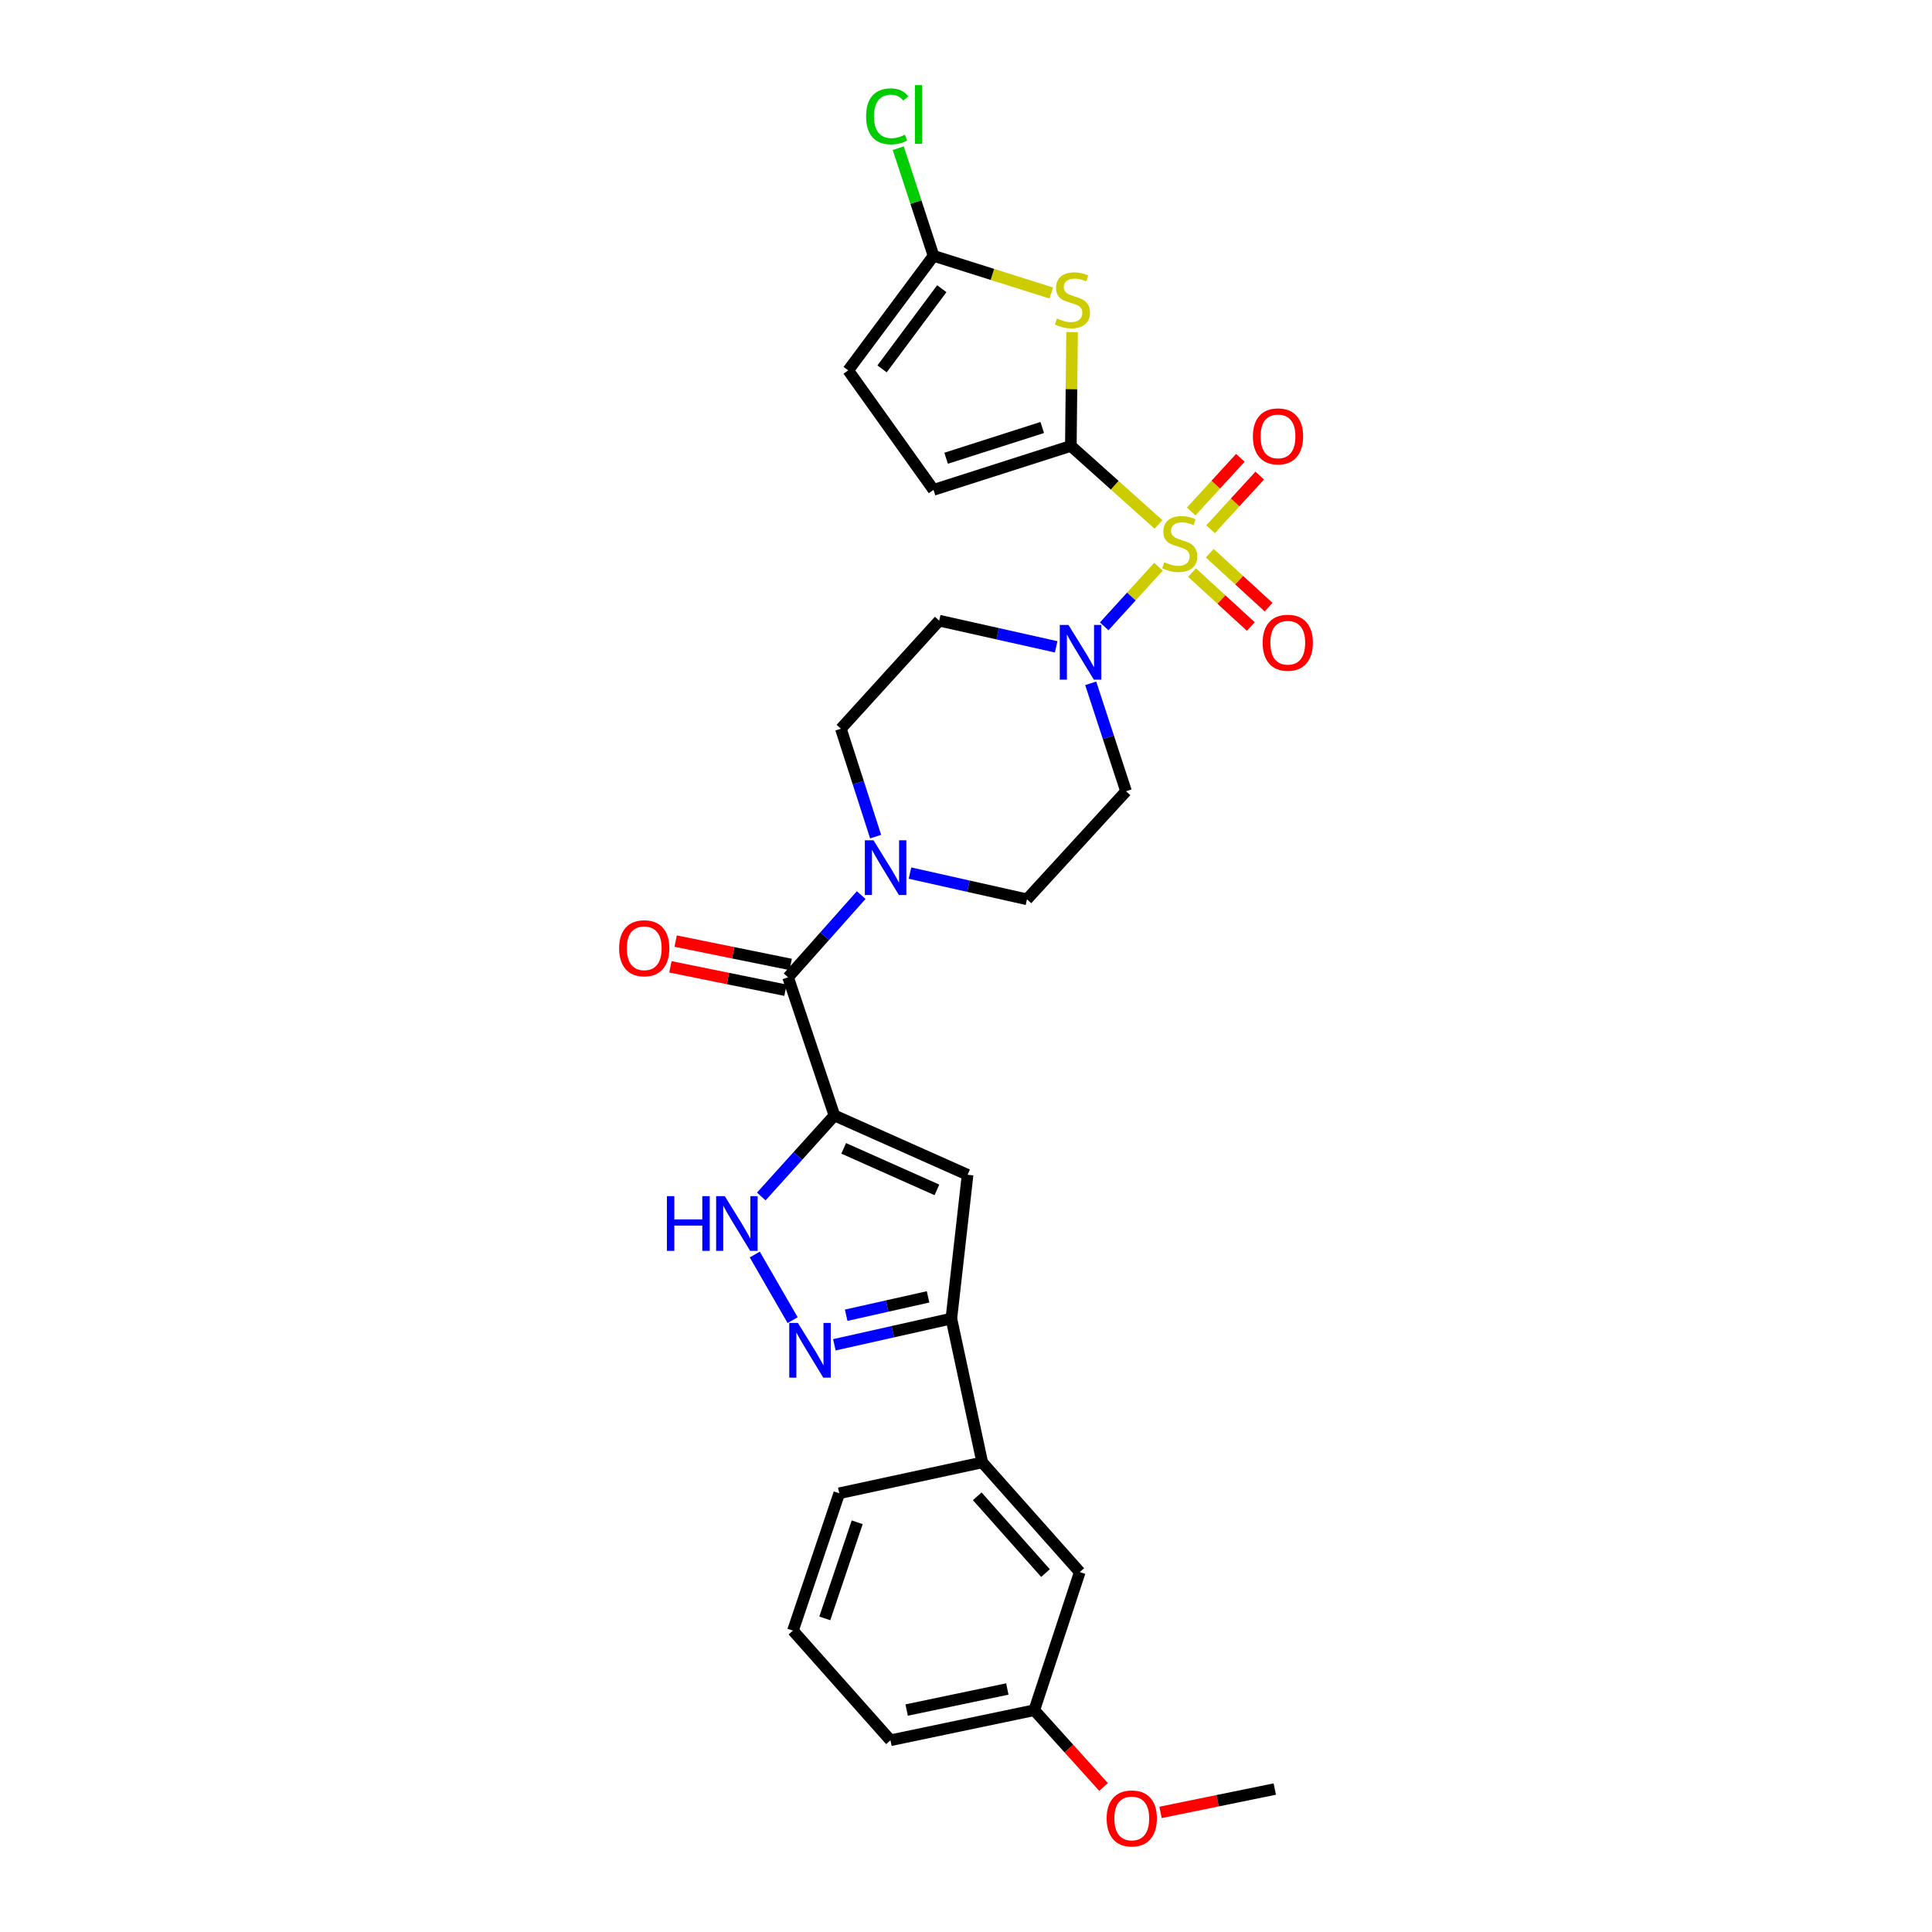 <?xml version='1.0' encoding='iso-8859-1'?>
<svg version='1.1' baseProfile='full'
              xmlns='http://www.w3.org/2000/svg'
                      xmlns:rdkit='http://www.rdkit.org/xml'
                      xmlns:xlink='http://www.w3.org/1999/xlink'
                  xml:space='preserve'
width='1000px' height='1000px' viewBox='0 0 1000 1000'>
<!-- END OF HEADER -->
<rect style='opacity:1.0;fill:#FFFFFF;stroke:none' width='1000' height='1000' x='0' y='0'> </rect>
<path class='bond-0' d='M 599.642,271.456 L 576.955,251.133' style='fill:none;fill-rule:evenodd;stroke:#CCCC00;stroke-width:6px;stroke-linecap:butt;stroke-linejoin:miter;stroke-opacity:1' />
<path class='bond-0' d='M 576.955,251.133 L 554.268,230.809' style='fill:none;fill-rule:evenodd;stroke:#000000;stroke-width:6px;stroke-linecap:butt;stroke-linejoin:miter;stroke-opacity:1' />
<path class='bond-3' d='M 599.628,293.345 L 585.578,308.77' style='fill:none;fill-rule:evenodd;stroke:#CCCC00;stroke-width:6px;stroke-linecap:butt;stroke-linejoin:miter;stroke-opacity:1' />
<path class='bond-3' d='M 585.578,308.77 L 571.529,324.194' style='fill:none;fill-rule:evenodd;stroke:#0000FF;stroke-width:6px;stroke-linecap:butt;stroke-linejoin:miter;stroke-opacity:1' />
<path class='bond-13' d='M 616.994,296.365 L 632.208,310.321' style='fill:none;fill-rule:evenodd;stroke:#CCCC00;stroke-width:6px;stroke-linecap:butt;stroke-linejoin:miter;stroke-opacity:1' />
<path class='bond-13' d='M 632.208,310.321 L 647.421,324.277' style='fill:none;fill-rule:evenodd;stroke:#FF0000;stroke-width:6px;stroke-linecap:butt;stroke-linejoin:miter;stroke-opacity:1' />
<path class='bond-13' d='M 626.187,286.344 L 641.4,300.3' style='fill:none;fill-rule:evenodd;stroke:#CCCC00;stroke-width:6px;stroke-linecap:butt;stroke-linejoin:miter;stroke-opacity:1' />
<path class='bond-13' d='M 641.4,300.3 L 656.614,314.256' style='fill:none;fill-rule:evenodd;stroke:#FF0000;stroke-width:6px;stroke-linecap:butt;stroke-linejoin:miter;stroke-opacity:1' />
<path class='bond-14' d='M 626.587,273.922 L 639.309,260.046' style='fill:none;fill-rule:evenodd;stroke:#CCCC00;stroke-width:6px;stroke-linecap:butt;stroke-linejoin:miter;stroke-opacity:1' />
<path class='bond-14' d='M 639.309,260.046 L 652.031,246.17' style='fill:none;fill-rule:evenodd;stroke:#FF0000;stroke-width:6px;stroke-linecap:butt;stroke-linejoin:miter;stroke-opacity:1' />
<path class='bond-14' d='M 616.563,264.732 L 629.285,250.856' style='fill:none;fill-rule:evenodd;stroke:#CCCC00;stroke-width:6px;stroke-linecap:butt;stroke-linejoin:miter;stroke-opacity:1' />
<path class='bond-14' d='M 629.285,250.856 L 642.007,236.98' style='fill:none;fill-rule:evenodd;stroke:#FF0000;stroke-width:6px;stroke-linecap:butt;stroke-linejoin:miter;stroke-opacity:1' />
<path class='bond-2' d='M 554.268,230.809 L 554.588,201.352' style='fill:none;fill-rule:evenodd;stroke:#000000;stroke-width:6px;stroke-linecap:butt;stroke-linejoin:miter;stroke-opacity:1' />
<path class='bond-2' d='M 554.588,201.352 L 554.909,171.895' style='fill:none;fill-rule:evenodd;stroke:#CCCC00;stroke-width:6px;stroke-linecap:butt;stroke-linejoin:miter;stroke-opacity:1' />
<path class='bond-11' d='M 554.268,230.809 L 483.19,253.55' style='fill:none;fill-rule:evenodd;stroke:#000000;stroke-width:6px;stroke-linecap:butt;stroke-linejoin:miter;stroke-opacity:1' />
<path class='bond-11' d='M 539.462,221.268 L 489.708,237.187' style='fill:none;fill-rule:evenodd;stroke:#000000;stroke-width:6px;stroke-linecap:butt;stroke-linejoin:miter;stroke-opacity:1' />
<path class='bond-1' d='M 431.884,577.358 L 407.912,505.865' style='fill:none;fill-rule:evenodd;stroke:#000000;stroke-width:6px;stroke-linecap:butt;stroke-linejoin:miter;stroke-opacity:1' />
<path class='bond-4' d='M 431.884,577.358 L 500.823,608.069' style='fill:none;fill-rule:evenodd;stroke:#000000;stroke-width:6px;stroke-linecap:butt;stroke-linejoin:miter;stroke-opacity:1' />
<path class='bond-4' d='M 436.691,594.386 L 484.949,615.884' style='fill:none;fill-rule:evenodd;stroke:#000000;stroke-width:6px;stroke-linecap:butt;stroke-linejoin:miter;stroke-opacity:1' />
<path class='bond-6' d='M 431.884,577.358 L 412.958,598.329' style='fill:none;fill-rule:evenodd;stroke:#000000;stroke-width:6px;stroke-linecap:butt;stroke-linejoin:miter;stroke-opacity:1' />
<path class='bond-6' d='M 412.958,598.329 L 394.032,619.3' style='fill:none;fill-rule:evenodd;stroke:#0000FF;stroke-width:6px;stroke-linecap:butt;stroke-linejoin:miter;stroke-opacity:1' />
<path class='bond-10' d='M 544.126,151.66 L 513.658,142.036' style='fill:none;fill-rule:evenodd;stroke:#CCCC00;stroke-width:6px;stroke-linecap:butt;stroke-linejoin:miter;stroke-opacity:1' />
<path class='bond-10' d='M 513.658,142.036 L 483.19,132.413' style='fill:none;fill-rule:evenodd;stroke:#000000;stroke-width:6px;stroke-linecap:butt;stroke-linejoin:miter;stroke-opacity:1' />
<path class='bond-15' d='M 546.677,334.806 L 516.399,328.028' style='fill:none;fill-rule:evenodd;stroke:#0000FF;stroke-width:6px;stroke-linecap:butt;stroke-linejoin:miter;stroke-opacity:1' />
<path class='bond-15' d='M 516.399,328.028 L 486.121,321.25' style='fill:none;fill-rule:evenodd;stroke:#000000;stroke-width:6px;stroke-linecap:butt;stroke-linejoin:miter;stroke-opacity:1' />
<path class='bond-16' d='M 564.548,353.681 L 573.694,381.614' style='fill:none;fill-rule:evenodd;stroke:#0000FF;stroke-width:6px;stroke-linecap:butt;stroke-linejoin:miter;stroke-opacity:1' />
<path class='bond-16' d='M 573.694,381.614 L 582.841,409.546' style='fill:none;fill-rule:evenodd;stroke:#000000;stroke-width:6px;stroke-linecap:butt;stroke-linejoin:miter;stroke-opacity:1' />
<path class='bond-8' d='M 500.823,608.069 L 492.422,682.493' style='fill:none;fill-rule:evenodd;stroke:#000000;stroke-width:6px;stroke-linecap:butt;stroke-linejoin:miter;stroke-opacity:1' />
<path class='bond-5' d='M 407.912,505.865 L 426.83,484.582' style='fill:none;fill-rule:evenodd;stroke:#000000;stroke-width:6px;stroke-linecap:butt;stroke-linejoin:miter;stroke-opacity:1' />
<path class='bond-5' d='M 426.83,484.582 L 445.748,463.3' style='fill:none;fill-rule:evenodd;stroke:#0000FF;stroke-width:6px;stroke-linecap:butt;stroke-linejoin:miter;stroke-opacity:1' />
<path class='bond-20' d='M 409.266,499.201 L 379.488,493.152' style='fill:none;fill-rule:evenodd;stroke:#000000;stroke-width:6px;stroke-linecap:butt;stroke-linejoin:miter;stroke-opacity:1' />
<path class='bond-20' d='M 379.488,493.152 L 349.71,487.103' style='fill:none;fill-rule:evenodd;stroke:#FF0000;stroke-width:6px;stroke-linecap:butt;stroke-linejoin:miter;stroke-opacity:1' />
<path class='bond-20' d='M 406.558,512.528 L 376.781,506.479' style='fill:none;fill-rule:evenodd;stroke:#000000;stroke-width:6px;stroke-linecap:butt;stroke-linejoin:miter;stroke-opacity:1' />
<path class='bond-20' d='M 376.781,506.479 L 347.003,500.43' style='fill:none;fill-rule:evenodd;stroke:#FF0000;stroke-width:6px;stroke-linecap:butt;stroke-linejoin:miter;stroke-opacity:1' />
<path class='bond-7' d='M 390.669,649.341 L 410.26,683.305' style='fill:none;fill-rule:evenodd;stroke:#0000FF;stroke-width:6px;stroke-linecap:butt;stroke-linejoin:miter;stroke-opacity:1' />
<path class='bond-31' d='M 431.867,696.067 L 462.145,689.28' style='fill:none;fill-rule:evenodd;stroke:#0000FF;stroke-width:6px;stroke-linecap:butt;stroke-linejoin:miter;stroke-opacity:1' />
<path class='bond-31' d='M 462.145,689.28 L 492.422,682.493' style='fill:none;fill-rule:evenodd;stroke:#000000;stroke-width:6px;stroke-linecap:butt;stroke-linejoin:miter;stroke-opacity:1' />
<path class='bond-31' d='M 437.975,680.762 L 459.17,676.011' style='fill:none;fill-rule:evenodd;stroke:#0000FF;stroke-width:6px;stroke-linecap:butt;stroke-linejoin:miter;stroke-opacity:1' />
<path class='bond-31' d='M 459.17,676.011 L 480.364,671.26' style='fill:none;fill-rule:evenodd;stroke:#000000;stroke-width:6px;stroke-linecap:butt;stroke-linejoin:miter;stroke-opacity:1' />
<path class='bond-17' d='M 492.422,682.493 L 508.409,756.933' style='fill:none;fill-rule:evenodd;stroke:#000000;stroke-width:6px;stroke-linecap:butt;stroke-linejoin:miter;stroke-opacity:1' />
<path class='bond-9' d='M 471.002,451.909 L 501.279,458.696' style='fill:none;fill-rule:evenodd;stroke:#0000FF;stroke-width:6px;stroke-linecap:butt;stroke-linejoin:miter;stroke-opacity:1' />
<path class='bond-9' d='M 501.279,458.696 L 531.557,465.483' style='fill:none;fill-rule:evenodd;stroke:#000000;stroke-width:6px;stroke-linecap:butt;stroke-linejoin:miter;stroke-opacity:1' />
<path class='bond-29' d='M 453.22,433.033 L 444.229,405.106' style='fill:none;fill-rule:evenodd;stroke:#0000FF;stroke-width:6px;stroke-linecap:butt;stroke-linejoin:miter;stroke-opacity:1' />
<path class='bond-29' d='M 444.229,405.106 L 435.238,377.18' style='fill:none;fill-rule:evenodd;stroke:#000000;stroke-width:6px;stroke-linecap:butt;stroke-linejoin:miter;stroke-opacity:1' />
<path class='bond-22' d='M 483.19,132.413 L 474.062,104.56' style='fill:none;fill-rule:evenodd;stroke:#000000;stroke-width:6px;stroke-linecap:butt;stroke-linejoin:miter;stroke-opacity:1' />
<path class='bond-22' d='M 474.062,104.56 L 464.934,76.707' style='fill:none;fill-rule:evenodd;stroke:#00CC00;stroke-width:6px;stroke-linecap:butt;stroke-linejoin:miter;stroke-opacity:1' />
<path class='bond-30' d='M 483.19,132.413 L 439.024,191.705' style='fill:none;fill-rule:evenodd;stroke:#000000;stroke-width:6px;stroke-linecap:butt;stroke-linejoin:miter;stroke-opacity:1' />
<path class='bond-30' d='M 487.471,149.43 L 456.554,190.935' style='fill:none;fill-rule:evenodd;stroke:#000000;stroke-width:6px;stroke-linecap:butt;stroke-linejoin:miter;stroke-opacity:1' />
<path class='bond-12' d='M 483.19,253.55 L 439.024,191.705' style='fill:none;fill-rule:evenodd;stroke:#000000;stroke-width:6px;stroke-linecap:butt;stroke-linejoin:miter;stroke-opacity:1' />
<path class='bond-18' d='M 486.121,321.25 L 435.238,377.18' style='fill:none;fill-rule:evenodd;stroke:#000000;stroke-width:6px;stroke-linecap:butt;stroke-linejoin:miter;stroke-opacity:1' />
<path class='bond-19' d='M 582.841,409.546 L 531.557,465.483' style='fill:none;fill-rule:evenodd;stroke:#000000;stroke-width:6px;stroke-linecap:butt;stroke-linejoin:miter;stroke-opacity:1' />
<path class='bond-21' d='M 508.409,756.933 L 558.884,813.709' style='fill:none;fill-rule:evenodd;stroke:#000000;stroke-width:6px;stroke-linecap:butt;stroke-linejoin:miter;stroke-opacity:1' />
<path class='bond-21' d='M 505.817,774.485 L 541.149,814.228' style='fill:none;fill-rule:evenodd;stroke:#000000;stroke-width:6px;stroke-linecap:butt;stroke-linejoin:miter;stroke-opacity:1' />
<path class='bond-25' d='M 508.409,756.933 L 434.392,772.919' style='fill:none;fill-rule:evenodd;stroke:#000000;stroke-width:6px;stroke-linecap:butt;stroke-linejoin:miter;stroke-opacity:1' />
<path class='bond-23' d='M 558.884,813.709 L 535.342,885.194' style='fill:none;fill-rule:evenodd;stroke:#000000;stroke-width:6px;stroke-linecap:butt;stroke-linejoin:miter;stroke-opacity:1' />
<path class='bond-24' d='M 535.342,885.194 L 553.265,905.065' style='fill:none;fill-rule:evenodd;stroke:#000000;stroke-width:6px;stroke-linecap:butt;stroke-linejoin:miter;stroke-opacity:1' />
<path class='bond-24' d='M 553.265,905.065 L 571.187,924.935' style='fill:none;fill-rule:evenodd;stroke:#FF0000;stroke-width:6px;stroke-linecap:butt;stroke-linejoin:miter;stroke-opacity:1' />
<path class='bond-32' d='M 535.342,885.194 L 460.895,900.765' style='fill:none;fill-rule:evenodd;stroke:#000000;stroke-width:6px;stroke-linecap:butt;stroke-linejoin:miter;stroke-opacity:1' />
<path class='bond-32' d='M 521.391,874.219 L 469.278,885.118' style='fill:none;fill-rule:evenodd;stroke:#000000;stroke-width:6px;stroke-linecap:butt;stroke-linejoin:miter;stroke-opacity:1' />
<path class='bond-28' d='M 600.691,938.095 L 630.255,932.051' style='fill:none;fill-rule:evenodd;stroke:#FF0000;stroke-width:6px;stroke-linecap:butt;stroke-linejoin:miter;stroke-opacity:1' />
<path class='bond-28' d='M 630.255,932.051 L 659.819,926.006' style='fill:none;fill-rule:evenodd;stroke:#000000;stroke-width:6px;stroke-linecap:butt;stroke-linejoin:miter;stroke-opacity:1' />
<path class='bond-26' d='M 434.392,772.919 L 410.435,843.997' style='fill:none;fill-rule:evenodd;stroke:#000000;stroke-width:6px;stroke-linecap:butt;stroke-linejoin:miter;stroke-opacity:1' />
<path class='bond-26' d='M 443.685,787.924 L 426.916,837.678' style='fill:none;fill-rule:evenodd;stroke:#000000;stroke-width:6px;stroke-linecap:butt;stroke-linejoin:miter;stroke-opacity:1' />
<path class='bond-27' d='M 410.435,843.997 L 460.895,900.765' style='fill:none;fill-rule:evenodd;stroke:#000000;stroke-width:6px;stroke-linecap:butt;stroke-linejoin:miter;stroke-opacity:1' />
<path  class='atom-0' d='M 602.613 291.004
Q 602.933 291.124, 604.253 291.684
Q 605.573 292.244, 607.013 292.604
Q 608.493 292.924, 609.933 292.924
Q 612.613 292.924, 614.173 291.644
Q 615.733 290.324, 615.733 288.044
Q 615.733 286.484, 614.933 285.524
Q 614.173 284.564, 612.973 284.044
Q 611.773 283.524, 609.773 282.924
Q 607.253 282.164, 605.733 281.444
Q 604.253 280.724, 603.173 279.204
Q 602.133 277.684, 602.133 275.124
Q 602.133 271.564, 604.533 269.364
Q 606.973 267.164, 611.773 267.164
Q 615.053 267.164, 618.773 268.724
L 617.853 271.804
Q 614.453 270.404, 611.893 270.404
Q 609.133 270.404, 607.613 271.564
Q 606.093 272.684, 606.133 274.644
Q 606.133 276.164, 606.893 277.084
Q 607.693 278.004, 608.813 278.524
Q 609.973 279.044, 611.893 279.644
Q 614.453 280.444, 615.973 281.244
Q 617.493 282.044, 618.573 283.684
Q 619.693 285.284, 619.693 288.044
Q 619.693 291.964, 617.053 294.084
Q 614.453 296.164, 610.093 296.164
Q 607.573 296.164, 605.653 295.604
Q 603.773 295.084, 601.533 294.164
L 602.613 291.004
' fill='#CCCC00'/>
<path  class='atom-3' d='M 547.091 164.843
Q 547.411 164.963, 548.731 165.523
Q 550.051 166.083, 551.491 166.443
Q 552.971 166.763, 554.411 166.763
Q 557.091 166.763, 558.651 165.483
Q 560.211 164.163, 560.211 161.883
Q 560.211 160.323, 559.411 159.363
Q 558.651 158.403, 557.451 157.883
Q 556.251 157.363, 554.251 156.763
Q 551.731 156.003, 550.211 155.283
Q 548.731 154.563, 547.651 153.043
Q 546.611 151.523, 546.611 148.963
Q 546.611 145.403, 549.011 143.203
Q 551.451 141.003, 556.251 141.003
Q 559.531 141.003, 563.251 142.563
L 562.331 145.643
Q 558.931 144.243, 556.371 144.243
Q 553.611 144.243, 552.091 145.403
Q 550.571 146.523, 550.611 148.483
Q 550.611 150.003, 551.371 150.923
Q 552.171 151.843, 553.291 152.363
Q 554.451 152.883, 556.371 153.483
Q 558.931 154.283, 560.451 155.083
Q 561.971 155.883, 563.051 157.523
Q 564.171 159.123, 564.171 161.883
Q 564.171 165.803, 561.531 167.923
Q 558.931 170.003, 554.571 170.003
Q 552.051 170.003, 550.131 169.443
Q 548.251 168.923, 546.011 168.003
L 547.091 164.843
' fill='#CCCC00'/>
<path  class='atom-4' d='M 553.032 323.47
L 562.312 338.47
Q 563.232 339.95, 564.712 342.63
Q 566.192 345.31, 566.272 345.47
L 566.272 323.47
L 570.032 323.47
L 570.032 351.79
L 566.152 351.79
L 556.192 335.39
Q 555.032 333.47, 553.792 331.27
Q 552.592 329.07, 552.232 328.39
L 552.232 351.79
L 548.552 351.79
L 548.552 323.47
L 553.032 323.47
' fill='#0000FF'/>
<path  class='atom-7' d='M 345.189 619.127
L 349.029 619.127
L 349.029 631.167
L 363.509 631.167
L 363.509 619.127
L 367.349 619.127
L 367.349 647.447
L 363.509 647.447
L 363.509 634.367
L 349.029 634.367
L 349.029 647.447
L 345.189 647.447
L 345.189 619.127
' fill='#0000FF'/>
<path  class='atom-7' d='M 375.149 619.127
L 384.429 634.127
Q 385.349 635.607, 386.829 638.287
Q 388.309 640.967, 388.389 641.127
L 388.389 619.127
L 392.149 619.127
L 392.149 647.447
L 388.269 647.447
L 378.309 631.047
Q 377.149 629.127, 375.909 626.927
Q 374.709 624.727, 374.349 624.047
L 374.349 647.447
L 370.669 647.447
L 370.669 619.127
L 375.149 619.127
' fill='#0000FF'/>
<path  class='atom-8' d='M 412.992 684.735
L 422.272 699.735
Q 423.192 701.215, 424.672 703.895
Q 426.152 706.575, 426.232 706.735
L 426.232 684.735
L 429.992 684.735
L 429.992 713.055
L 426.112 713.055
L 416.152 696.655
Q 414.992 694.735, 413.752 692.535
Q 412.552 690.335, 412.192 689.655
L 412.192 713.055
L 408.512 713.055
L 408.512 684.735
L 412.992 684.735
' fill='#0000FF'/>
<path  class='atom-10' d='M 452.127 434.921
L 461.407 449.921
Q 462.327 451.401, 463.807 454.081
Q 465.287 456.761, 465.367 456.921
L 465.367 434.921
L 469.127 434.921
L 469.127 463.241
L 465.247 463.241
L 455.287 446.841
Q 454.127 444.921, 452.887 442.721
Q 451.687 440.521, 451.327 439.841
L 451.327 463.241
L 447.647 463.241
L 447.647 434.921
L 452.127 434.921
' fill='#0000FF'/>
<path  class='atom-14' d='M 653.543 332.67
Q 653.543 325.87, 656.903 322.07
Q 660.263 318.27, 666.543 318.27
Q 672.823 318.27, 676.183 322.07
Q 679.543 325.87, 679.543 332.67
Q 679.543 339.55, 676.143 343.47
Q 672.743 347.35, 666.543 347.35
Q 660.303 347.35, 656.903 343.47
Q 653.543 339.59, 653.543 332.67
M 666.543 344.15
Q 670.863 344.15, 673.183 341.27
Q 675.543 338.35, 675.543 332.67
Q 675.543 327.11, 673.183 324.31
Q 670.863 321.47, 666.543 321.47
Q 662.223 321.47, 659.863 324.27
Q 657.543 327.07, 657.543 332.67
Q 657.543 338.39, 659.863 341.27
Q 662.223 344.15, 666.543 344.15
' fill='#FF0000'/>
<path  class='atom-15' d='M 648.496 225.865
Q 648.496 219.065, 651.856 215.265
Q 655.216 211.465, 661.496 211.465
Q 667.776 211.465, 671.136 215.265
Q 674.496 219.065, 674.496 225.865
Q 674.496 232.745, 671.096 236.665
Q 667.696 240.545, 661.496 240.545
Q 655.256 240.545, 651.856 236.665
Q 648.496 232.785, 648.496 225.865
M 661.496 237.345
Q 665.816 237.345, 668.136 234.465
Q 670.496 231.545, 670.496 225.865
Q 670.496 220.305, 668.136 217.505
Q 665.816 214.665, 661.496 214.665
Q 657.176 214.665, 654.816 217.465
Q 652.496 220.265, 652.496 225.865
Q 652.496 231.585, 654.816 234.465
Q 657.176 237.345, 661.496 237.345
' fill='#FF0000'/>
<path  class='atom-21' d='M 320.457 490.819
Q 320.457 484.019, 323.817 480.219
Q 327.177 476.419, 333.457 476.419
Q 339.737 476.419, 343.097 480.219
Q 346.457 484.019, 346.457 490.819
Q 346.457 497.699, 343.057 501.619
Q 339.657 505.499, 333.457 505.499
Q 327.217 505.499, 323.817 501.619
Q 320.457 497.739, 320.457 490.819
M 333.457 502.299
Q 337.777 502.299, 340.097 499.419
Q 342.457 496.499, 342.457 490.819
Q 342.457 485.259, 340.097 482.459
Q 337.777 479.619, 333.457 479.619
Q 329.137 479.619, 326.777 482.419
Q 324.457 485.219, 324.457 490.819
Q 324.457 496.539, 326.777 499.419
Q 329.137 502.299, 333.457 502.299
' fill='#FF0000'/>
<path  class='atom-23' d='M 448.29 60.222
Q 448.29 53.182, 451.57 49.502
Q 454.89 45.782, 461.17 45.782
Q 467.01 45.782, 470.13 49.903
L 467.49 52.062
Q 465.21 49.062, 461.17 49.062
Q 456.89 49.062, 454.61 51.943
Q 452.37 54.782, 452.37 60.222
Q 452.37 65.823, 454.69 68.703
Q 457.05 71.582, 461.61 71.582
Q 464.73 71.582, 468.37 69.703
L 469.49 72.703
Q 468.01 73.662, 465.77 74.222
Q 463.53 74.782, 461.05 74.782
Q 454.89 74.782, 451.57 71.022
Q 448.29 67.263, 448.29 60.222
' fill='#00CC00'/>
<path  class='atom-23' d='M 473.57 44.062
L 477.25 44.062
L 477.25 74.422
L 473.57 74.422
L 473.57 44.062
' fill='#00CC00'/>
<path  class='atom-25' d='M 572.802 941.219
Q 572.802 934.419, 576.162 930.619
Q 579.522 926.819, 585.802 926.819
Q 592.082 926.819, 595.442 930.619
Q 598.802 934.419, 598.802 941.219
Q 598.802 948.099, 595.402 952.019
Q 592.002 955.899, 585.802 955.899
Q 579.562 955.899, 576.162 952.019
Q 572.802 948.139, 572.802 941.219
M 585.802 952.699
Q 590.122 952.699, 592.442 949.819
Q 594.802 946.899, 594.802 941.219
Q 594.802 935.659, 592.442 932.859
Q 590.122 930.019, 585.802 930.019
Q 581.482 930.019, 579.122 932.819
Q 576.802 935.619, 576.802 941.219
Q 576.802 946.939, 579.122 949.819
Q 581.482 952.699, 585.802 952.699
' fill='#FF0000'/>
</svg>
